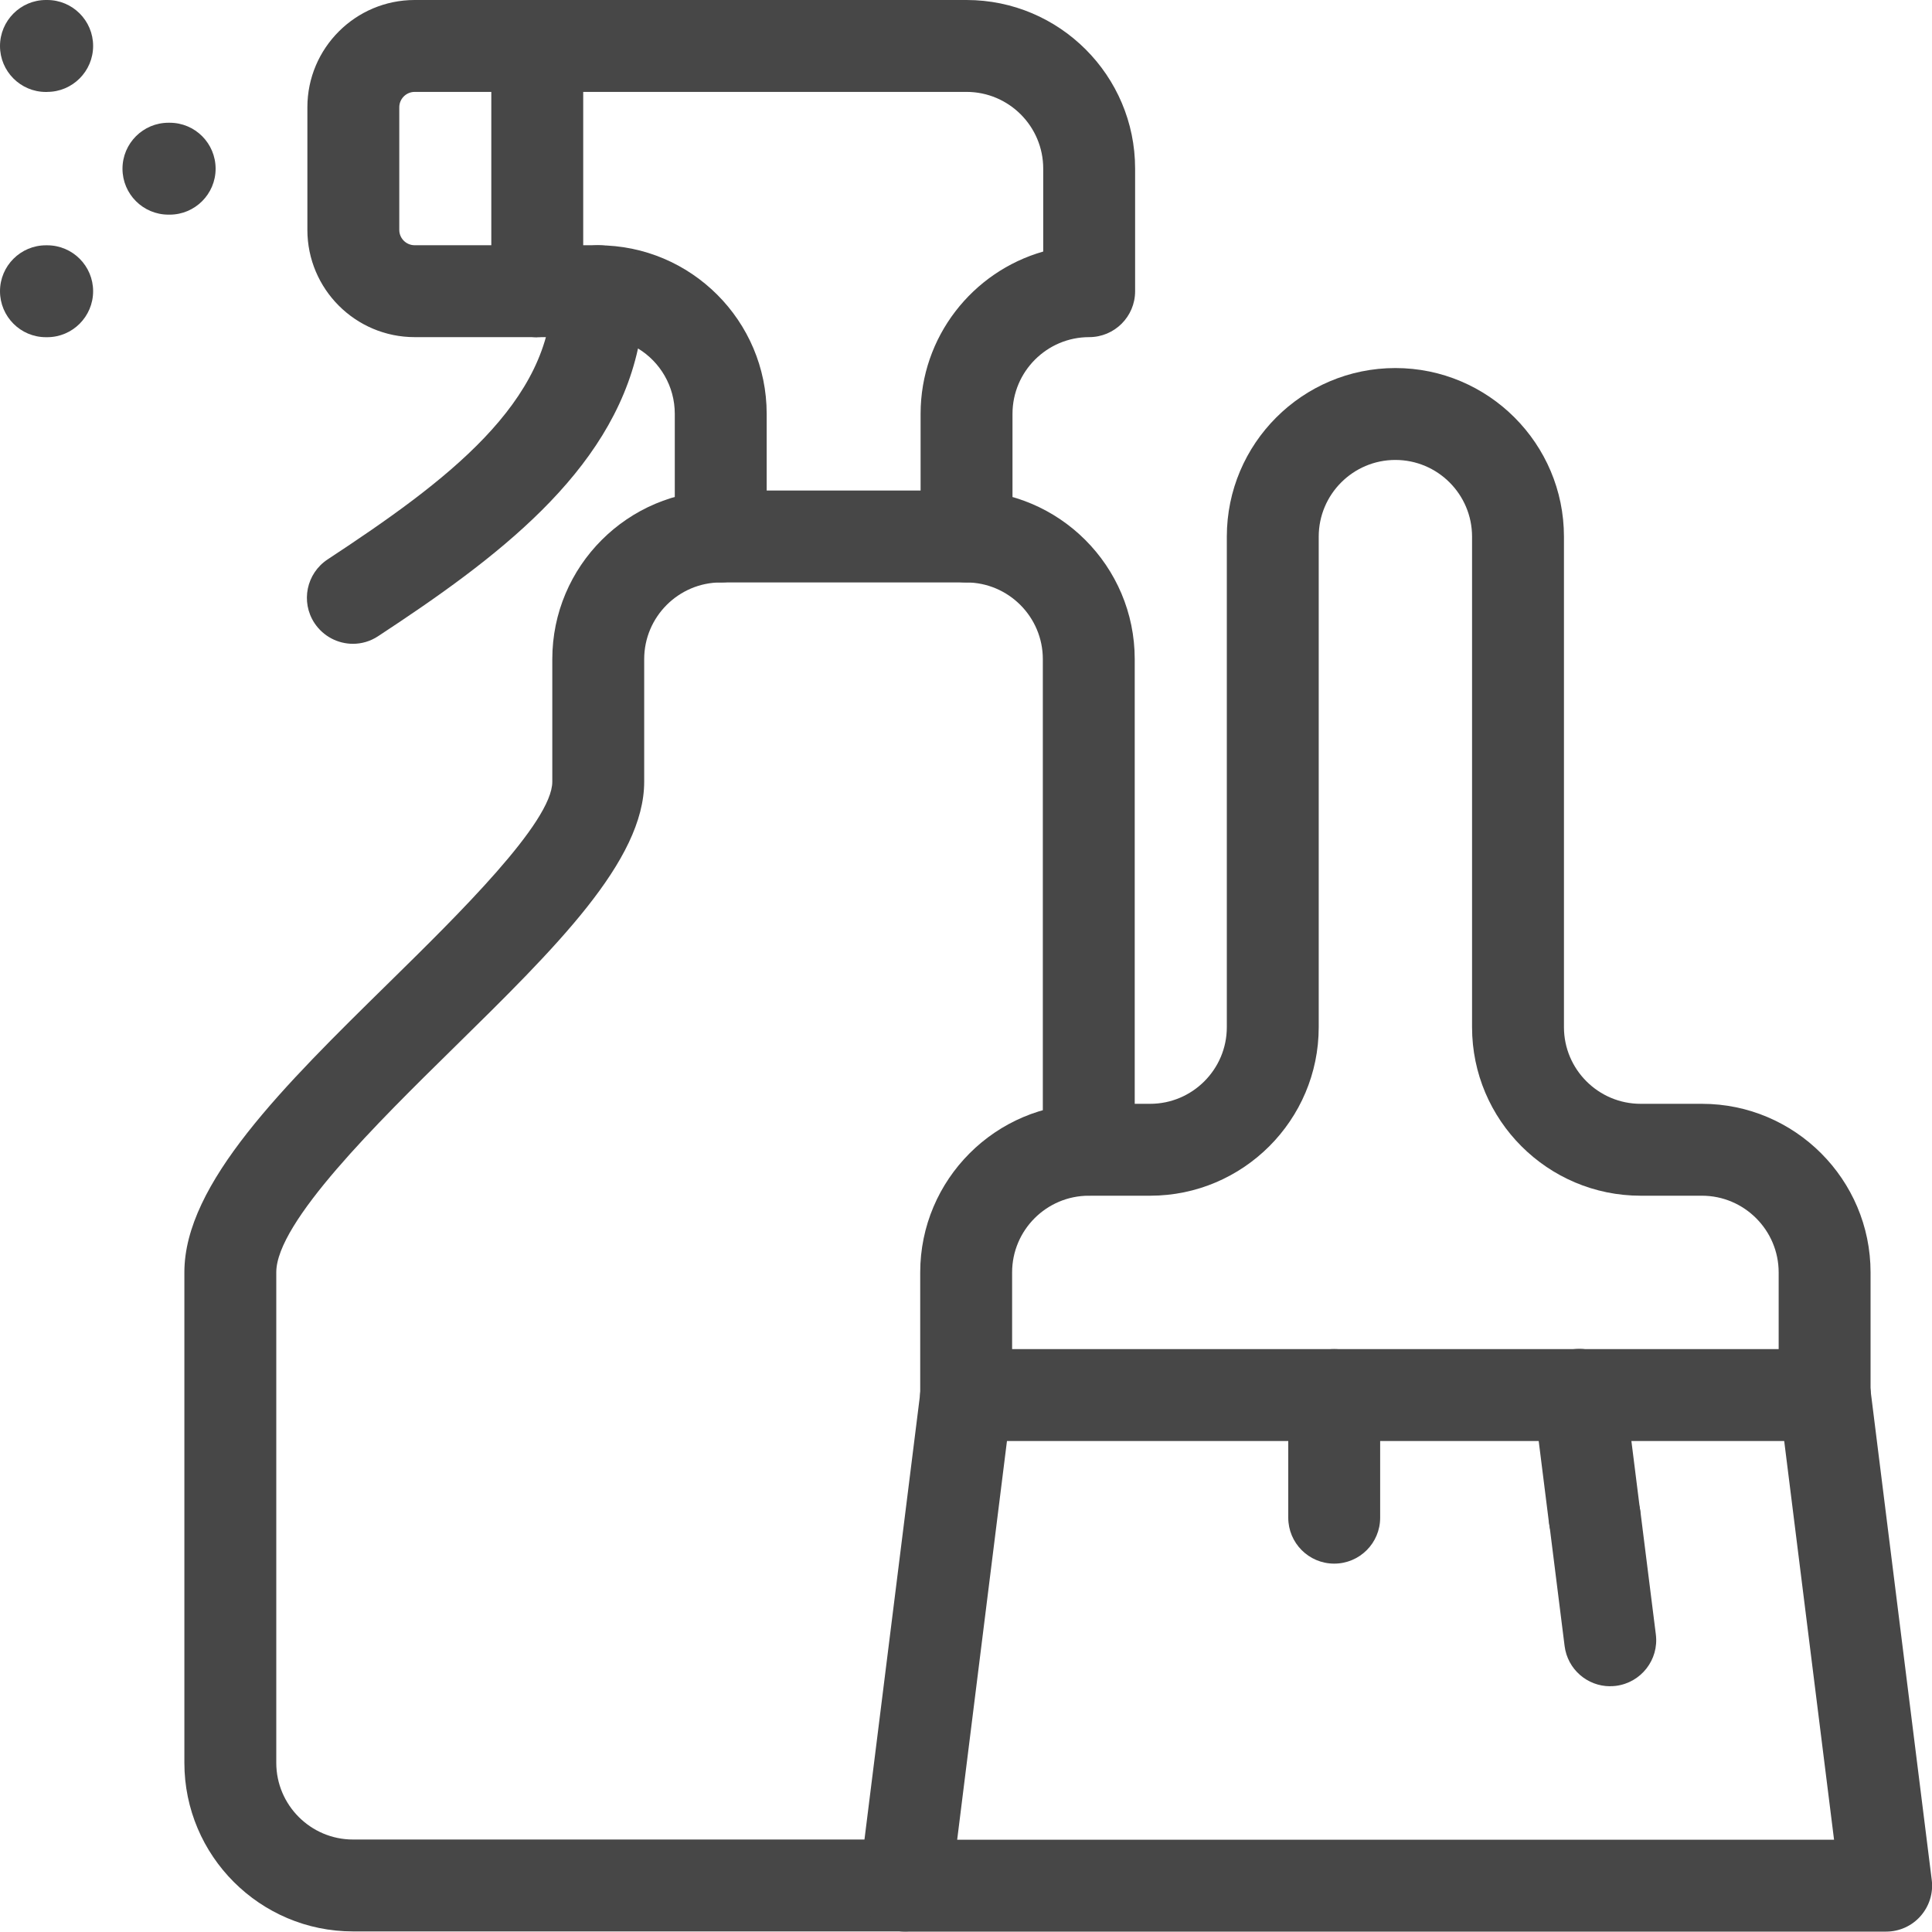 <svg width="30" height="30" viewBox="0 0 30 30" fill="none" xmlns="http://www.w3.org/2000/svg">
<g id="Group 561">
<path id="Vector" d="M5.481 9.997C5.249 9.997 5.022 9.884 4.883 9.675C4.666 9.345 4.758 8.903 5.088 8.686C6.925 7.477 8.574 6.251 8.574 4.522C8.574 4.127 8.894 3.809 9.287 3.809C10.731 3.809 11.905 4.983 11.905 6.426V8.331C11.905 8.725 11.585 9.044 11.192 9.044C10.798 9.044 10.478 8.724 10.478 8.331V6.426C10.478 5.997 10.25 5.619 9.907 5.411C9.482 7.351 7.695 8.681 5.871 9.879C5.75 9.959 5.615 9.997 5.48 9.997H5.481Z" fill="#474747"/>
<path id="Vector_2" d="M8.342 5.237C7.948 5.237 7.629 4.917 7.629 4.523V0.713C7.629 0.319 7.949 0 8.342 0C8.736 0 9.056 0.32 9.056 0.713V4.522C9.056 4.917 8.736 5.235 8.342 5.235V5.237Z" fill="#474747"/>
<path id="Vector_3" d="M14.049 29.991H5.481C4.038 29.991 2.863 28.817 2.863 27.373V19.756C2.863 18.378 4.407 16.862 6.041 15.257C7.111 14.206 8.576 12.768 8.576 12.139V10.235C8.576 8.791 9.75 7.617 11.194 7.617H15.002C16.446 7.617 17.62 8.791 17.62 10.235V17.852C17.62 18.247 17.3 18.565 16.907 18.565C16.513 18.565 16.193 18.245 16.193 17.852V10.235C16.193 9.579 15.659 9.044 15.002 9.044H11.194C10.537 9.044 10.003 9.579 10.003 10.235V12.139C10.003 13.367 8.629 14.715 7.04 16.276C5.88 17.416 4.29 18.977 4.29 19.756V27.373C4.29 28.029 4.825 28.564 5.481 28.564H14.049C14.444 28.564 14.762 28.884 14.762 29.277C14.762 29.671 14.442 29.991 14.049 29.991Z" fill="#474747"/>
<path id="Vector_4" d="M15.008 9.044C14.613 9.044 14.295 8.724 14.295 8.33V6.426C14.295 5.23 15.101 4.219 16.199 3.906V2.618C16.199 1.961 15.665 1.427 15.008 1.427H6.439C6.308 1.427 6.2 1.534 6.2 1.666V3.57C6.2 3.701 6.307 3.808 6.439 3.808H9.295C9.69 3.808 10.009 4.128 10.009 4.522C10.009 4.915 9.689 5.235 9.295 5.235H6.439C5.52 5.235 4.773 4.488 4.773 3.57V1.666C4.773 0.746 5.521 0 6.439 0H15.008C16.452 0 17.626 1.174 17.626 2.618V4.522C17.626 4.917 17.306 5.235 16.912 5.235C16.256 5.235 15.722 5.77 15.722 6.426V8.33C15.722 8.725 15.402 9.044 15.008 9.044Z" fill="#474747"/>
<path id="Vector_5" d="M2.635 3.333H2.616C2.221 3.333 1.902 3.013 1.902 2.62C1.902 2.226 2.222 1.906 2.616 1.906H2.635C3.03 1.906 3.348 2.226 3.348 2.62C3.348 3.013 3.028 3.333 2.635 3.333Z" fill="#474747"/>
<path id="Vector_6" d="M0.733 5.236H0.713C0.319 5.236 0 4.916 0 4.522C0 4.129 0.32 3.809 0.713 3.809H0.733C1.127 3.809 1.446 4.129 1.446 4.522C1.446 4.916 1.126 5.236 0.733 5.236Z" fill="#474747"/>
<path id="Vector_7" d="M0.733 1.428H0.713C0.319 1.428 0 1.108 0 0.715C0 0.321 0.32 0 0.713 0H0.733C1.127 0 1.446 0.32 1.446 0.713C1.446 1.107 1.126 1.427 0.733 1.427V1.428Z" fill="#474747"/>
<path id="Vector_8" d="M28.332 22.376H15.002C14.608 22.376 14.289 22.056 14.289 21.663C14.289 21.269 14.609 20.949 15.002 20.949H28.332C28.727 20.949 29.046 21.269 29.046 21.663C29.046 22.056 28.726 22.376 28.332 22.376Z" fill="#474747"/>
<path id="Vector_9" d="M29.288 29.994H14.054C13.849 29.994 13.654 29.906 13.518 29.752C13.382 29.599 13.32 29.394 13.345 29.191L14.297 21.574C14.346 21.183 14.704 20.906 15.095 20.955C15.486 21.004 15.764 21.361 15.714 21.752L14.863 28.567H28.479L27.627 21.752C27.578 21.361 27.856 21.004 28.247 20.955C28.638 20.906 28.994 21.183 29.044 21.574L29.996 29.191C30.022 29.394 29.958 29.599 29.823 29.752C29.688 29.906 29.493 29.994 29.288 29.994Z" fill="#474747"/>
<path id="Vector_10" d="M28.332 22.376C27.938 22.376 27.619 22.056 27.619 21.662V19.758C27.619 19.102 27.084 18.567 26.428 18.567H25.476C24.032 18.567 22.858 17.393 22.858 15.95V8.333C22.858 7.676 22.324 7.142 21.667 7.142C21.011 7.142 20.477 7.676 20.477 8.333V15.95C20.477 17.393 19.302 18.567 17.859 18.567H16.907C16.25 18.567 15.716 19.102 15.716 19.758V21.662C15.716 22.057 15.396 22.376 15.002 22.376C14.609 22.376 14.289 22.056 14.289 21.662V19.758C14.289 18.315 15.463 17.14 16.907 17.14H17.859C18.515 17.14 19.05 16.606 19.05 15.95V8.333C19.05 6.889 20.224 5.715 21.667 5.715C23.111 5.715 24.285 6.889 24.285 8.333V15.95C24.285 16.606 24.82 17.14 25.476 17.14H26.428C27.871 17.14 29.046 18.315 29.046 19.758V21.662C29.046 22.057 28.726 22.376 28.332 22.376Z" fill="#474747"/>
<path id="Vector_11" d="M25.002 26.184C24.647 26.184 24.34 25.92 24.295 25.558L24.056 23.654C24.007 23.263 24.285 22.907 24.676 22.857C25.068 22.809 25.424 23.085 25.473 23.477L25.712 25.381C25.761 25.772 25.483 26.128 25.092 26.178C25.062 26.182 25.033 26.183 25.003 26.183L25.002 26.184Z" fill="#474747"/>
<path id="Vector_12" d="M24.76 24.278C24.405 24.278 24.097 24.014 24.053 23.652L23.814 21.748C23.765 21.357 24.043 21 24.434 20.951C24.826 20.902 25.182 21.179 25.231 21.57L25.47 23.474C25.519 23.866 25.241 24.222 24.85 24.272C24.82 24.276 24.791 24.277 24.761 24.277L24.76 24.278Z" fill="#474747"/>
<path id="Vector_13" d="M20.717 24.28C20.323 24.28 20.004 23.96 20.004 23.567V21.663C20.004 21.268 20.324 20.949 20.717 20.949C21.111 20.949 21.431 21.269 21.431 21.663V23.567C21.431 23.962 21.111 24.28 20.717 24.28Z" fill="#474747"/>
</g>
</svg>
